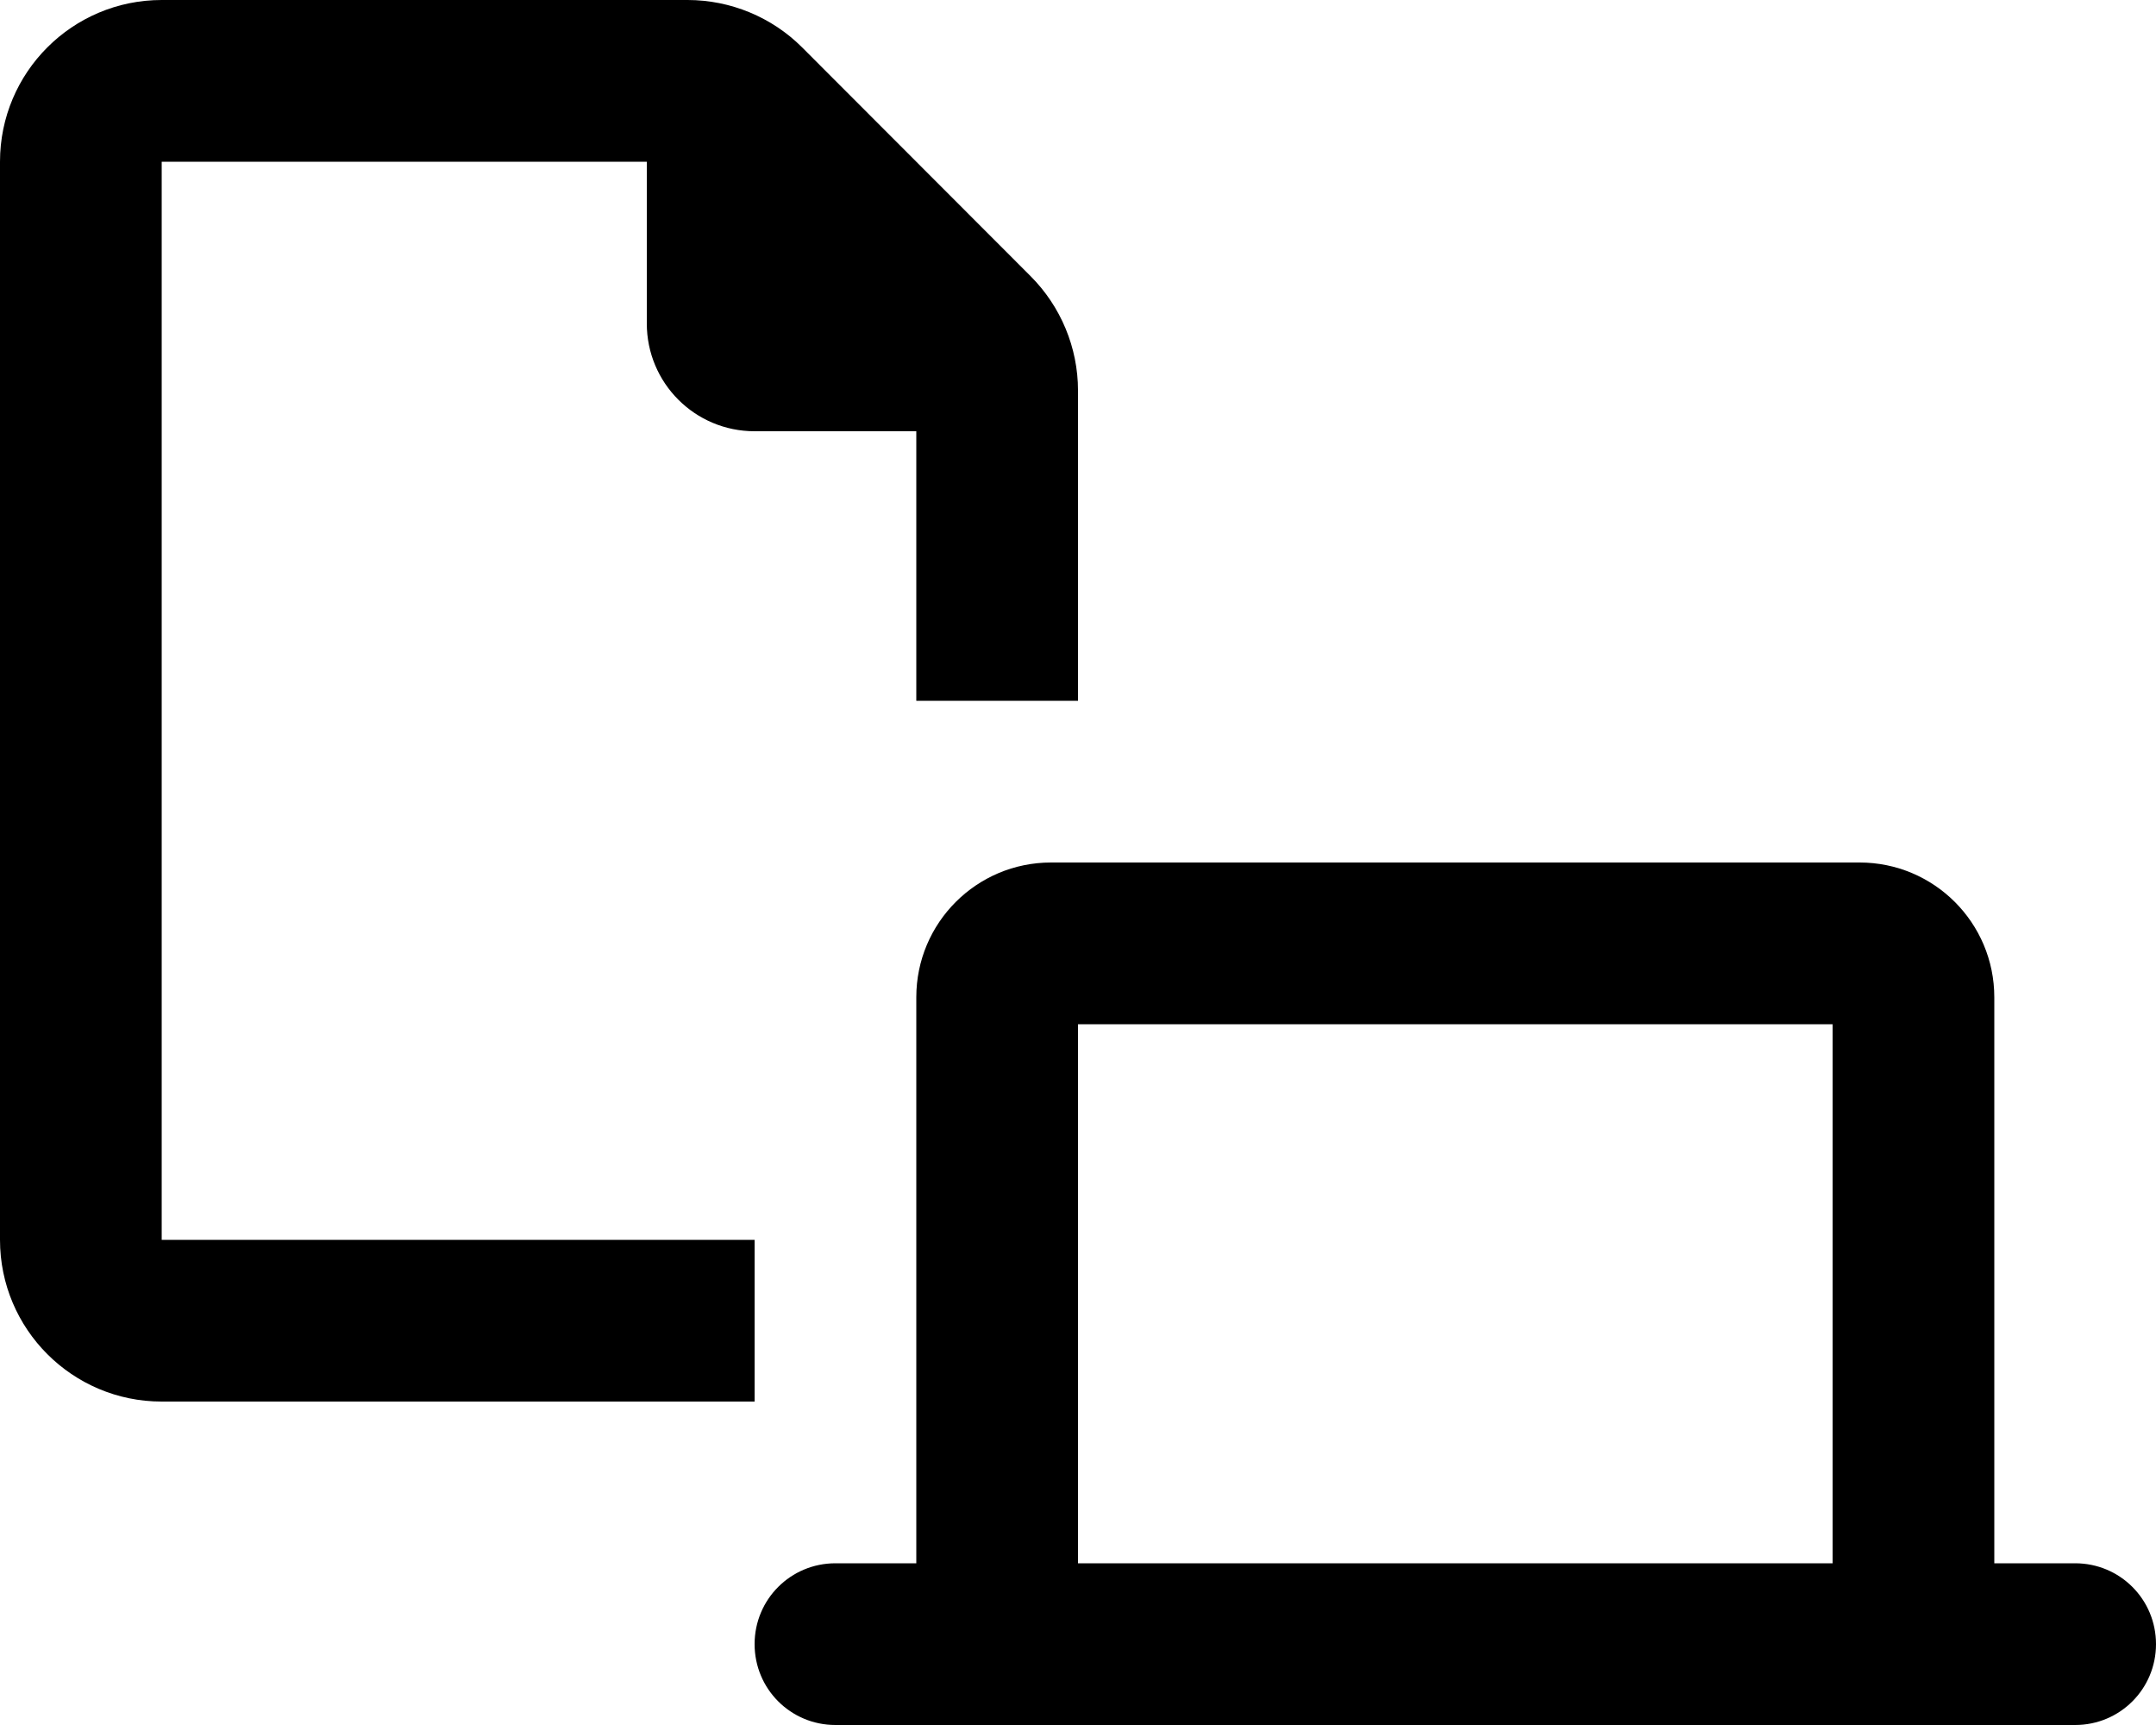 <svg xmlns="http://www.w3.org/2000/svg" viewBox="0 0 640 512"><!--! Font Awesome Pro 6.1.2 by @fontawesome - https://fontawesome.com License - https://fontawesome.com/license (Commercial License) Copyright 2022 Fonticons, Inc. --><path d="M48 368H224V416H48C21.49 416 0 394.5 0 368V48C0 21.49 21.49 0 48 0H204.1C216.8 0 229.1 5.057 238.1 14.06L305.9 81.94C314.9 90.94 320 103.2 320 115.9V208H272V128H224C206.3 128 192 113.7 192 96V48H48V368zM312 256H552C574.1 256 592 273.9 592 296V464H616C629.3 464 640 474.7 640 488C640 501.3 629.3 512 616 512H248C234.7 512 224 501.3 224 488C224 474.7 234.7 464 248 464H272V296C272 273.9 289.9 256 312 256zM320 304V464H544V304H320z"/></svg>